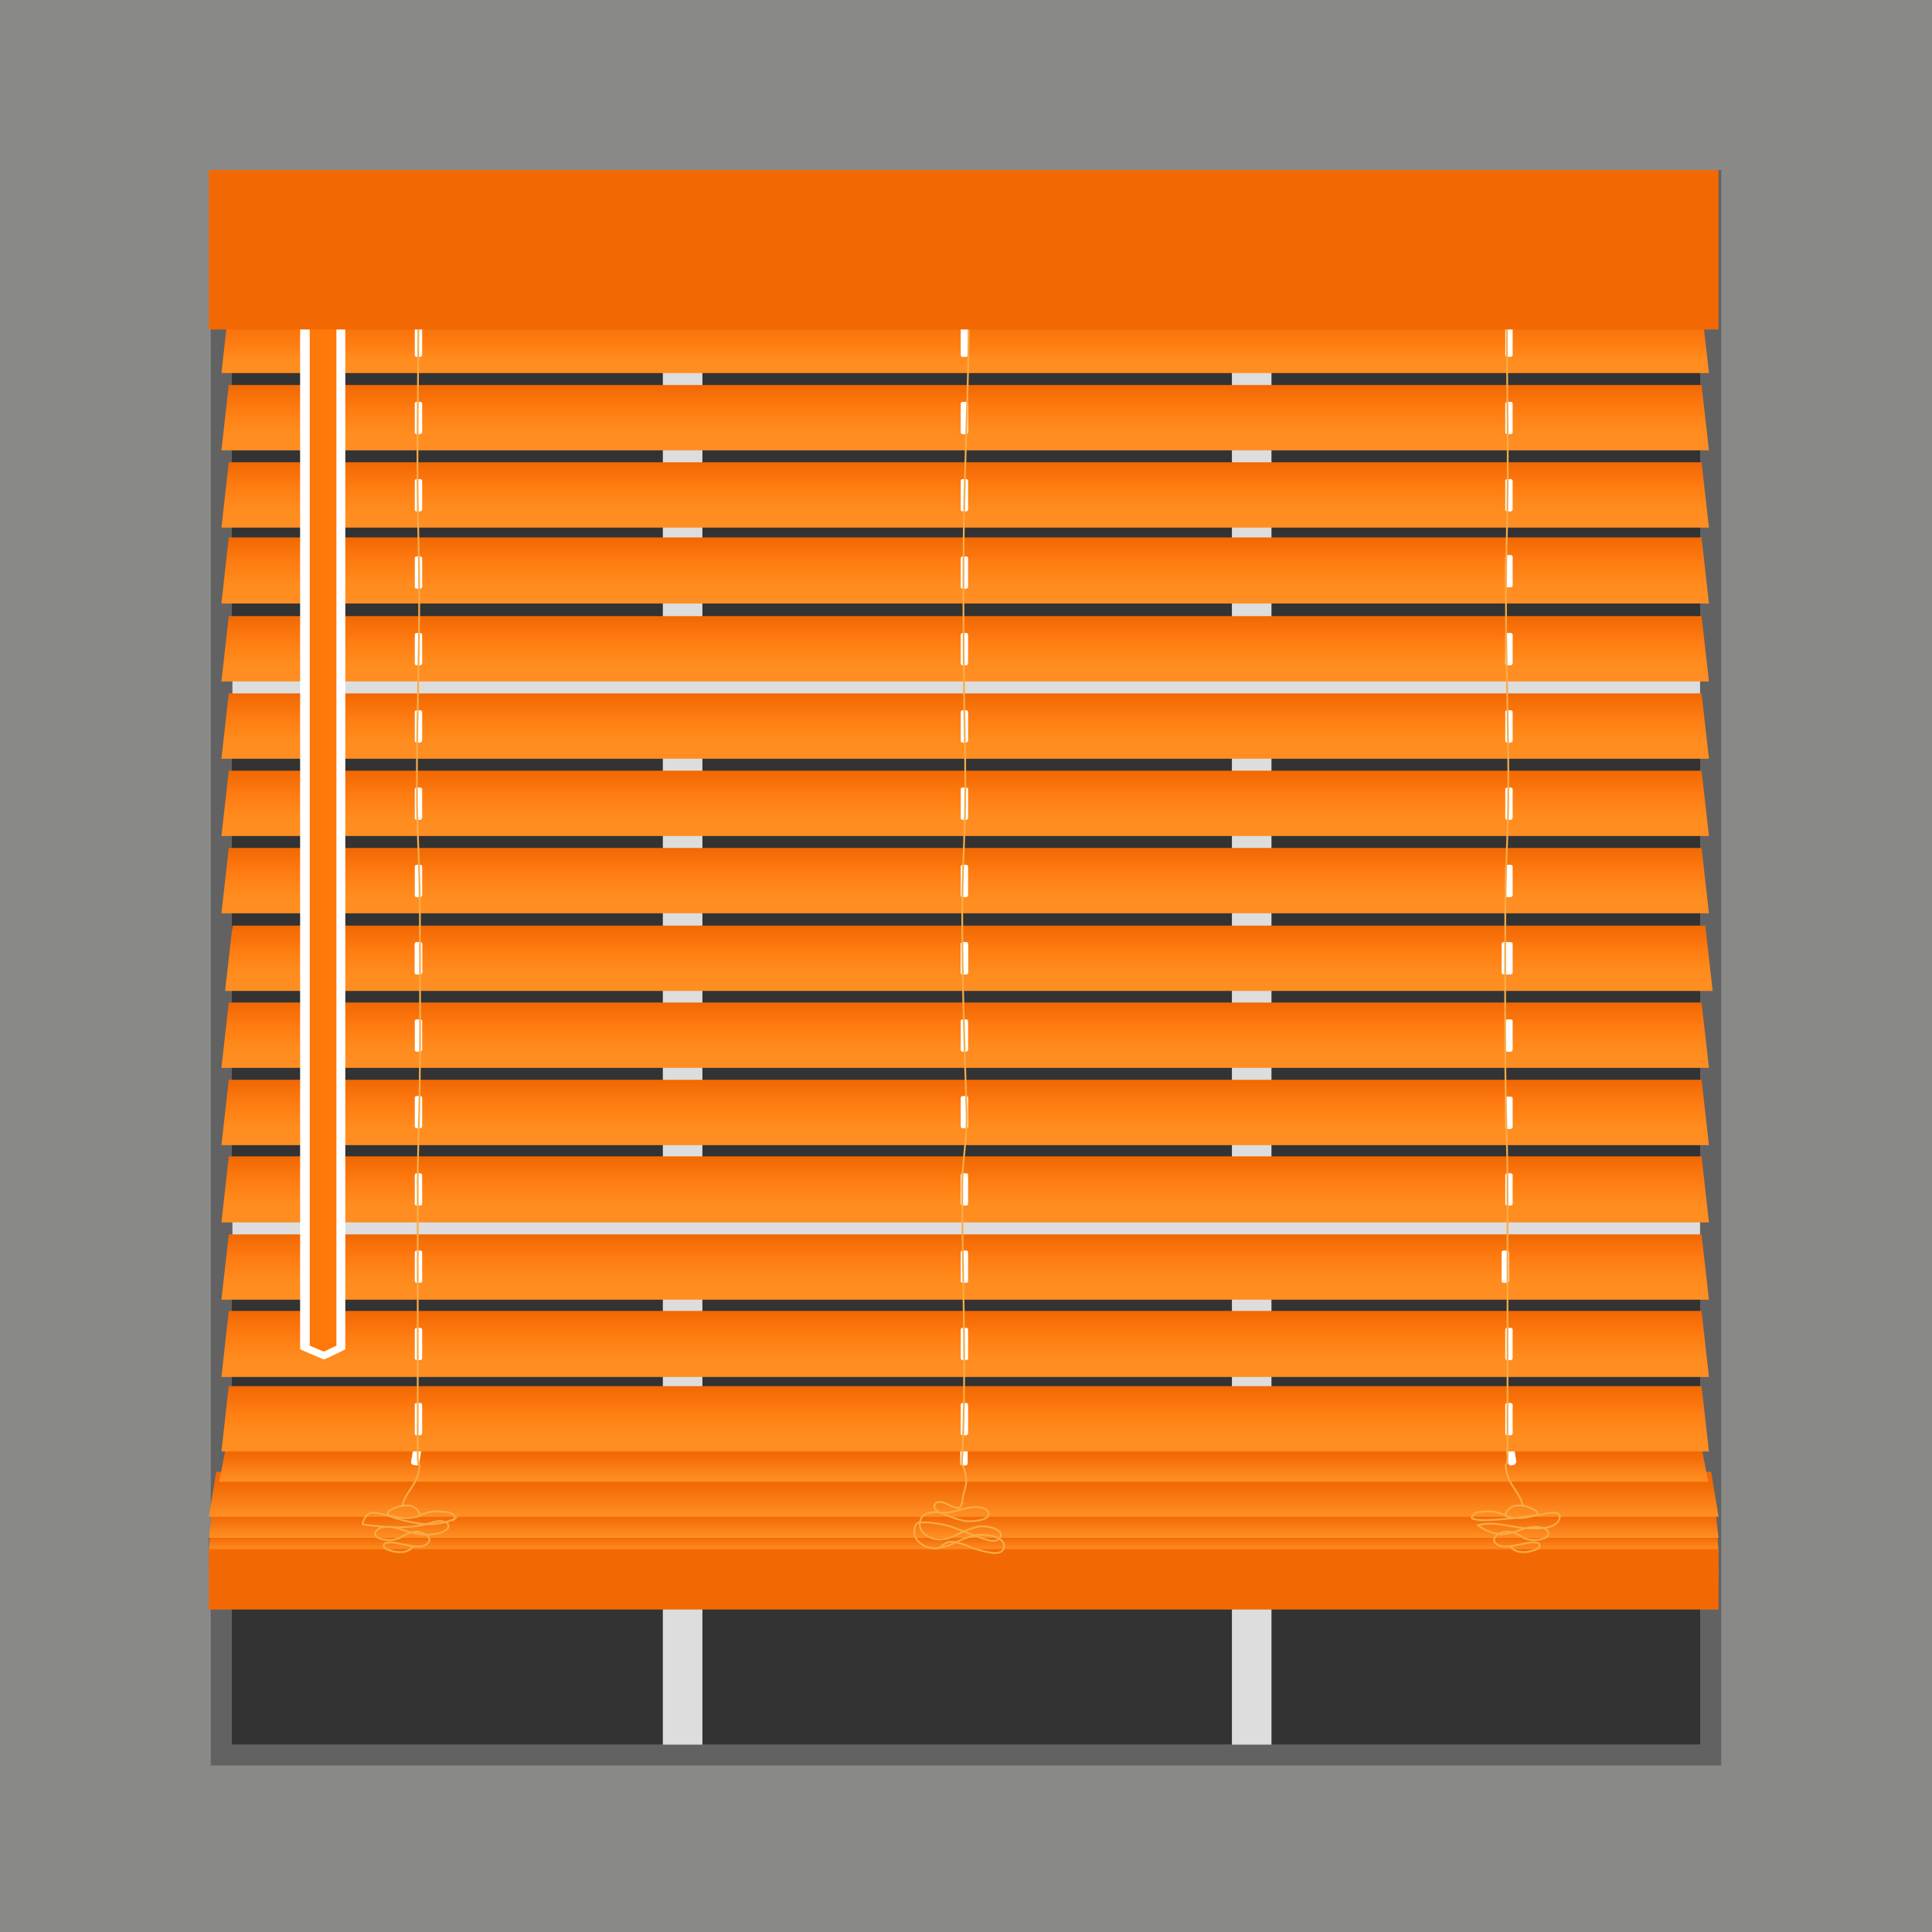 <svg xmlns="http://www.w3.org/2000/svg" xmlns:xlink="http://www.w3.org/1999/xlink" viewBox="0 0 275 275"><rect x="0" y="0" width="275" height="275" fill="#333333" stroke="none"/><defs><style>.cls-1{fill:#ddd;}.cls-2{opacity:0.5;}.cls-3{fill:#dfdfde;}.cls-4{fill:#919191;}.cls-5{fill:url(#linear-gradient);}.cls-6{fill:url(#linear-gradient-2);}.cls-7{fill:url(#linear-gradient-3);}.cls-8{fill:url(#New_Gradient_Swatch_9);}.cls-9{fill:url(#New_Gradient_Swatch_9-2);}.cls-10{fill:#fff;}.cls-11{fill:url(#linear-gradient-4);}.cls-12{fill:url(#New_Gradient_Swatch_11);}.cls-13{fill:url(#New_Gradient_Swatch_11-2);}.cls-14{fill:url(#New_Gradient_Swatch_11-3);}.cls-15{fill:url(#New_Gradient_Swatch_11-4);}.cls-16{fill:url(#New_Gradient_Swatch_11-5);}.cls-17{fill:url(#New_Gradient_Swatch_11-6);}.cls-18{fill:url(#New_Gradient_Swatch_11-7);}.cls-19{fill:url(#New_Gradient_Swatch_11-8);}.cls-20{fill:url(#New_Gradient_Swatch_11-9);}.cls-21{fill:url(#New_Gradient_Swatch_11-10);}.cls-22{fill:url(#New_Gradient_Swatch_11-11);}.cls-23{fill:url(#New_Gradient_Swatch_11-12);}.cls-24{fill:url(#New_Gradient_Swatch_11-13);}.cls-25{fill:url(#New_Gradient_Swatch_11-14);}.cls-26{fill:none;stroke:#f7ac48;stroke-miterlimit:10;stroke-width:0.25px;}.cls-27{fill:#f26904;}.cls-28{fill:#ff780a;}</style><linearGradient id="linear-gradient" x1="-199.84" y1="972.64" x2="-199.84" y2="967.13" gradientTransform="matrix(-1, 0, 0, 1, -62.67, -748)" gradientUnits="userSpaceOnUse"><stop offset="0" stop-color="#919191"></stop><stop offset="0.85" stop-color="#60605f"></stop></linearGradient><linearGradient id="linear-gradient-2" x1="-199.84" y1="968.64" x2="-199.84" y2="963.13" gradientTransform="matrix(-1, 0, 0, 1, -62.67, -748)" gradientUnits="userSpaceOnUse"><stop offset="0" stop-color="#ff8e23"></stop><stop offset="0.34" stop-color="#f26904"></stop></linearGradient><linearGradient id="linear-gradient-3" x1="-199.84" y1="966.75" x2="-199.84" y2="963.85" gradientTransform="matrix(-1, 0, 0, 1, -62.67, -748)" gradientUnits="userSpaceOnUse"><stop offset="0" stop-color="#ff8e23"></stop><stop offset="1" stop-color="#f26904"></stop></linearGradient><linearGradient id="New_Gradient_Swatch_9" x1="-199.84" y1="963.64" x2="-199.84" y2="958.13" gradientTransform="matrix(-1, 0, 0, 1, -62.67, -748)" gradientUnits="userSpaceOnUse"><stop offset="0" stop-color="#ff8e23"></stop><stop offset="0.79" stop-color="#f26904"></stop></linearGradient><linearGradient id="New_Gradient_Swatch_9-2" x1="-199.84" y1="958.68" x2="-199.84" y2="954.03" xlink:href="#New_Gradient_Swatch_9"></linearGradient><linearGradient id="linear-gradient-4" x1="137.38" y1="222.91" x2="137.38" y2="232.25" gradientTransform="matrix(1, 0, 0, -1, 0, 276)" gradientUnits="userSpaceOnUse"><stop offset="0" stop-color="#ff8e23"></stop><stop offset="0.21" stop-color="#ff8c1e"></stop><stop offset="0.43" stop-color="#ff7d12"></stop><stop offset="0.97" stop-color="#f26904"></stop></linearGradient><linearGradient id="New_Gradient_Swatch_11" x1="137.38" y1="200.91" x2="137.38" y2="210.25" gradientTransform="matrix(1, 0, 0, -1, 0, 276)" gradientUnits="userSpaceOnUse"><stop offset="0" stop-color="#ff8e23"></stop><stop offset="0.28" stop-color="#ff8c1e"></stop><stop offset="0.61" stop-color="#ff7d12"></stop><stop offset="0.97" stop-color="#f26904"></stop></linearGradient><linearGradient id="New_Gradient_Swatch_11-2" x1="137.38" y1="211.91" x2="137.38" y2="221.25" xlink:href="#New_Gradient_Swatch_11"></linearGradient><linearGradient id="New_Gradient_Swatch_11-3" x1="137.38" y1="178.99" x2="137.38" y2="188.32" xlink:href="#New_Gradient_Swatch_11"></linearGradient><linearGradient id="New_Gradient_Swatch_11-4" x1="137.38" y1="190.13" x2="137.38" y2="199.47" xlink:href="#New_Gradient_Swatch_11"></linearGradient><linearGradient id="New_Gradient_Swatch_11-5" x1="137.38" y1="156.99" x2="137.38" y2="166.32" xlink:href="#New_Gradient_Swatch_11"></linearGradient><linearGradient id="New_Gradient_Swatch_11-6" x1="137.38" y1="167.99" x2="137.38" y2="177.32" xlink:href="#New_Gradient_Swatch_11"></linearGradient><linearGradient id="New_Gradient_Swatch_11-7" x1="137.38" y1="145.99" x2="137.38" y2="155.32" xlink:href="#New_Gradient_Swatch_11"></linearGradient><linearGradient id="New_Gradient_Swatch_11-8" x1="137.38" y1="123.99" x2="137.38" y2="133.32" xlink:href="#New_Gradient_Swatch_11"></linearGradient><linearGradient id="New_Gradient_Swatch_11-9" x1="137.91" y1="134.94" x2="137.91" y2="144.27" xlink:href="#New_Gradient_Swatch_11"></linearGradient><linearGradient id="New_Gradient_Swatch_11-10" x1="137.38" y1="102.04" x2="137.38" y2="111.37" xlink:href="#New_Gradient_Swatch_11"></linearGradient><linearGradient id="New_Gradient_Swatch_11-11" x1="137.38" y1="112.99" x2="137.38" y2="122.32" xlink:href="#New_Gradient_Swatch_11"></linearGradient><linearGradient id="New_Gradient_Swatch_11-12" x1="137.38" y1="80.04" x2="137.38" y2="89.37" xlink:href="#New_Gradient_Swatch_11"></linearGradient><linearGradient id="New_Gradient_Swatch_11-13" x1="137.38" y1="91.01" x2="137.38" y2="100.34" xlink:href="#New_Gradient_Swatch_11"></linearGradient><linearGradient id="New_Gradient_Swatch_11-14" x1="137.38" y1="69.38" x2="137.38" y2="78.71" xlink:href="#New_Gradient_Swatch_11"></linearGradient></defs><title>Faux Wood_Inside_Mount</title><g id="FINAL"><rect class="cls-1" x="94.35" y="27.25" width="5.63" height="221.1"></rect><rect class="cls-1" x="175.35" y="27.25" width="5.63" height="221.1"></rect><rect class="cls-1" x="134.72" y="-8.22" width="5.63" height="208.93" transform="translate(41.28 233.78) rotate(-90)"></rect><rect class="cls-1" x="134.72" y="71.78" width="5.63" height="208.93" transform="translate(-38.72 313.78) rotate(-90)"></rect><g class="cls-2"><path class="cls-3" d="M-3.62,300.5v-8.29h-.16v-305l282-6.27v7h.15V300.5Zm247.16-50.7V25.7h-212V249.8Z"></path><path class="cls-4" d="M276.75-17.5v7h.15V299h-279V286l-.16,6.21V-11.29l279-6.21M30.07,251.3H245V24.2h-215V251.3M279.75-20.57l-3.07.07-279,6.21-2.94.06V292.21h.16V302h285V-13.5h-.15v-7.07ZM33.07,27.2H242V248.3h-209V27.2Z"></path></g></g><g id="Faux_Wood_Inside" data-name="Faux Wood_Inside"><rect class="cls-5" x="29.73" y="218.5" width="214.88" height="6.3"></rect><polygon class="cls-6" points="30.15 214.5 244.2 214.5 244.62 220.9 29.73 220.9 30.15 214.5"></polygon><polygon class="cls-7" points="30.15 215.5 244.2 215.5 244.62 218.9 29.73 218.9 30.15 215.5"></polygon><polygon class="cls-8" points="30.78 209.5 243.57 209.5 244.62 215.9 29.73 215.9 30.78 209.5"></polygon><polygon class="cls-9" points="32.25 205.5 242.1 205.5 243.15 210.9 31.2 210.9 32.25 205.5"></polygon><path class="cls-10" d="M137.38,208.6H137c-.21,0-.31-.1-.31-.3v-4c0-.2.1-.3.31-.3h.42c.21,0,.32.1.32.3v4A.33.33,0,0,1,137.38,208.6Z"></path><polygon class="cls-11" points="32.56 43.8 242.2 43.8 243.25 53.1 31.52 53.1 32.56 43.8"></polygon><polygon class="cls-12" points="32.56 65.8 242.2 65.8 243.25 75.1 31.52 75.1 32.56 65.8"></polygon><polygon class="cls-13" points="32.56 54.8 242.2 54.8 243.25 64.1 31.52 64.1 32.56 54.8"></polygon><polygon class="cls-14" points="32.56 87.7 242.2 87.7 243.25 97 31.52 97 32.56 87.7"></polygon><polygon class="cls-15" points="32.56 76.5 242.2 76.5 243.25 85.9 31.52 85.9 32.56 76.5"></polygon><polygon class="cls-16" points="32.56 109.7 242.2 109.7 243.25 119 31.52 119 32.56 109.7"></polygon><polygon class="cls-17" points="32.56 98.7 242.2 98.7 243.25 108 31.52 108 32.56 98.7"></polygon><polygon class="cls-18" points="32.56 120.7 242.2 120.7 243.25 130 31.52 130 32.56 120.7"></polygon><polygon class="cls-19" points="32.56 142.7 242.2 142.7 243.25 152 31.52 152 32.56 142.7"></polygon><polygon class="cls-20" points="33.09 131.75 242.73 131.75 243.78 141.05 32.04 141.05 33.09 131.75"></polygon><polygon class="cls-21" points="32.56 164.6 242.2 164.6 243.25 174 31.52 174 32.56 164.6"></polygon><polygon class="cls-22" points="32.56 153.7 242.2 153.7 243.25 163 31.52 163 32.56 153.7"></polygon><polygon class="cls-23" points="32.56 186.6 242.2 186.6 243.25 196 31.52 196 32.56 186.6"></polygon><polygon class="cls-24" points="32.56 175.7 242.2 175.7 243.25 185 31.52 185 32.56 175.7"></polygon><path class="cls-10" d="M215,50.8h-.42c-.21,0-.32-.1-.32-.3v-4c0-.2.11-.3.32-.3H215c.21,0,.31.1.31.3v4A.32.32,0,0,1,215,50.8Z"></path><path class="cls-10" d="M215,61.8h-.42c-.21,0-.32-.1-.32-.3v-4c0-.2.11-.3.32-.3H215c.21,0,.31.1.31.3v4A.32.32,0,0,1,215,61.8Z"></path><path class="cls-10" d="M215,72.8h-.42c-.21,0-.32-.1-.32-.3v-4c0-.2.11-.3.32-.3H215c.21,0,.31.1.31.3v4A.32.32,0,0,1,215,72.8Z"></path><path class="cls-10" d="M59.77,50.8h-.42c-.21,0-.31-.1-.31-.3v-4c0-.2.1-.3.31-.3h.42c.21,0,.32.1.32.3v4A.33.33,0,0,1,59.77,50.8Z"></path><path class="cls-10" d="M59.77,61.8h-.42c-.21,0-.31-.1-.31-.3v-4c0-.2.1-.3.31-.3h.42c.21,0,.32.1.32.3v4A.33.33,0,0,1,59.77,61.8Z"></path><path class="cls-10" d="M59.77,72.8h-.42c-.21,0-.31-.1-.31-.3v-4c0-.2.1-.3.31-.3h.42c.21,0,.32.1.32.3v4A.33.33,0,0,1,59.77,72.8Z"></path><path class="cls-10" d="M215,83.6h-.42c-.21,0-.32-.1-.32-.3v-4c0-.2.11-.3.32-.3H215c.21,0,.31.1.31.3v4C215.31,83.5,215.21,83.6,215,83.6Z"></path><path class="cls-10" d="M215,94.7h-.42c-.21,0-.32-.1-.32-.3v-4c0-.2.11-.3.32-.3H215c.21,0,.31.1.31.3v4A.32.32,0,0,1,215,94.7Z"></path><path class="cls-10" d="M215,105.7h-.42c-.21,0-.32-.1-.32-.3v-4c0-.2.11-.3.32-.3H215c.21,0,.31.1.31.3v4A.32.32,0,0,1,215,105.7Z"></path><path class="cls-10" d="M59.77,83.8h-.42c-.21,0-.31-.1-.31-.3v-4c0-.2.1-.3.31-.3h.42c.21,0,.32.1.32.3v4A.33.33,0,0,1,59.77,83.8Z"></path><path class="cls-10" d="M59.77,94.7h-.42c-.21,0-.31-.1-.31-.3v-4c0-.2.1-.3.31-.3h.42c.21,0,.32.1.32.3v4A.33.33,0,0,1,59.77,94.7Z"></path><path class="cls-10" d="M59.77,105.7h-.42c-.21,0-.31-.1-.31-.3v-4c0-.2.1-.3.31-.3h.42c.21,0,.32.1.32.3v4A.33.33,0,0,1,59.77,105.7Z"></path><path class="cls-10" d="M215,116.7h-.42c-.21,0-.32-.1-.32-.3v-4c0-.2.11-.3.32-.3H215c.21,0,.31.1.31.3v4A.32.32,0,0,1,215,116.7Z"></path><path class="cls-10" d="M215,127.7h-.42c-.21,0-.32-.1-.32-.3v-4c0-.2.11-.3.32-.3H215c.21,0,.31.1.31.3v4A.32.32,0,0,1,215,127.7Z"></path><path class="cls-10" d="M215,138.7h-.42c-.21,0-.32-.1-.32-.3v-4c0-.2.11-.3.32-.3H215c.21,0,.31.1.31.3v4A.32.32,0,0,1,215,138.7Z"></path><path class="cls-10" d="M59.77,116.7h-.42c-.21,0-.31-.1-.31-.3v-4c0-.2.1-.3.31-.3h.42c.21,0,.32.1.32.3v4A.33.33,0,0,1,59.77,116.7Z"></path><path class="cls-10" d="M59.77,127.7h-.42c-.21,0-.31-.1-.31-.3v-4c0-.2.1-.3.31-.3h.42c.21,0,.32.1.32.3v4A.33.33,0,0,1,59.77,127.7Z"></path><path class="cls-10" d="M59.77,138.7h-.42c-.21,0-.31-.1-.31-.3v-4c0-.2.1-.3.31-.3h.42c.21,0,.32.1.32.3v4A.33.33,0,0,1,59.77,138.7Z"></path><path class="cls-10" d="M214.47,138.7h-.42c-.21,0-.31-.1-.31-.3v-4c0-.2.1-.3.31-.3h.42c.21,0,.32.1.32.3v4C214.79,138.6,214.68,138.7,214.47,138.7Z"></path><path class="cls-10" d="M215,149.7h-.42c-.21,0-.32-.1-.32-.3v-4c0-.2.11-.3.32-.3H215c.21,0,.31.1.31.3v4A.32.32,0,0,1,215,149.7Z"></path><path class="cls-10" d="M215,160.7h-.42c-.21,0-.32-.1-.32-.3v-4c0-.2.11-.3.32-.3H215c.21,0,.31.1.31.3v4A.32.32,0,0,1,215,160.7Z"></path><path class="cls-10" d="M59.77,138.7h-.42c-.21,0-.31-.1-.31-.3v-4c0-.2.1-.3.31-.3h.42c.21,0,.32.1.32.3v4C60.09,138.6,60,138.7,59.77,138.7Z"></path><path class="cls-10" d="M59.77,149.7h-.42c-.21,0-.31-.1-.31-.3v-4c0-.2.1-.3.31-.3h.42c.21,0,.32.1.32.3v4A.33.33,0,0,1,59.77,149.7Z"></path><path class="cls-10" d="M59.77,160.6h-.42c-.21,0-.31-.1-.31-.3v-4c0-.2.1-.3.31-.3h.42c.21,0,.32.1.32.3v4C60.09,160.5,60,160.6,59.77,160.6Z"></path><path class="cls-10" d="M215,171.6h-.42c-.21,0-.32-.1-.32-.3v-4c0-.2.11-.3.32-.3H215c.21,0,.31.1.31.3v4C215.31,171.5,215.21,171.6,215,171.6Z"></path><path class="cls-10" d="M59.77,171.6h-.42c-.21,0-.31-.1-.31-.3v-4c0-.2.1-.3.31-.3h.42c.21,0,.32.1.32.3v4C60.09,171.5,60,171.6,59.77,171.6Z"></path><path class="cls-10" d="M214.47,182.6h-.42c-.21,0-.31-.1-.31-.3v-4c0-.2.1-.3.31-.3h.42c.21,0,.32.1.32.3v4C214.79,182.5,214.68,182.6,214.47,182.6Z"></path><path class="cls-10" d="M215,193.6h-.42c-.21,0-.32-.1-.32-.3v-4c0-.2.11-.3.32-.3H215c.21,0,.31.1.31.3v4C215.31,193.5,215.21,193.6,215,193.6Z"></path><path class="cls-10" d="M59.77,182.6h-.42c-.21,0-.31-.1-.31-.3v-4c0-.2.1-.3.31-.3h.42c.21,0,.32.1.32.3v4C60.09,182.5,60,182.6,59.77,182.6Z"></path><path class="cls-10" d="M59.77,193.6h-.42c-.21,0-.31-.1-.31-.3v-4c0-.2.1-.3.31-.3h.42c.21,0,.32.1.32.3v4C60.09,193.5,60,193.6,59.77,193.6Z"></path><path class="cls-10" d="M215.52,208.5l-.42.1c-.21,0-.31-.1-.42-.3l-.63-4c0-.2.11-.3.32-.4l.42-.1c.21,0,.31.1.42.3l.63,4C215.73,208.3,215.63,208.5,215.52,208.5Z"></path><path class="cls-10" d="M59.25,208.6l-.42-.1c-.21,0-.32-.2-.32-.4l.63-4c0-.2.21-.3.42-.3l.42.1c.21,0,.32.2.32.4l-.63,4C59.56,208.5,59.46,208.6,59.25,208.6Z"></path><polygon class="cls-25" points="32.56 197.3 242.2 197.3 243.25 206.6 31.52 206.6 32.56 197.3"></polygon><path class="cls-10" d="M215,204.3h-.42c-.21,0-.32-.1-.32-.3v-4c0-.2.11-.3.32-.3H215c.21,0,.31.1.31.3v4A.32.32,0,0,1,215,204.3Z"></path><path class="cls-10" d="M59.77,204.3h-.42c-.21,0-.31-.1-.31-.3v-4c0-.2.1-.3.31-.3h.42c.21,0,.32.1.32.3v4A.33.33,0,0,1,59.77,204.3Z"></path><path class="cls-10" d="M137.49,50.8h-.42c-.21,0-.32-.1-.32-.3v-4c0-.2.11-.3.32-.3h.42c.21,0,.31.1.31.3v4A.32.32,0,0,1,137.49,50.8Z"></path><path class="cls-10" d="M137.49,61.8h-.42c-.21,0-.32-.1-.32-.3v-4c0-.2.11-.3.32-.3h.42c.21,0,.31.1.31.3v4A.32.32,0,0,1,137.49,61.8Z"></path><path class="cls-10" d="M137.49,72.8h-.42c-.21,0-.32-.1-.32-.3v-4c0-.2.11-.3.32-.3h.42c.21,0,.31.1.31.3v4A.32.32,0,0,1,137.49,72.8Z"></path><path class="cls-10" d="M137.49,83.8h-.42c-.21,0-.32-.1-.32-.3v-4c0-.2.11-.3.32-.3h.42c.21,0,.31.1.31.3v4A.32.32,0,0,1,137.49,83.8Z"></path><path class="cls-10" d="M137.49,94.7h-.42c-.21,0-.32-.1-.32-.3v-4c0-.2.11-.3.32-.3h.42c.21,0,.31.1.31.3v4A.32.32,0,0,1,137.49,94.7Z"></path><path class="cls-10" d="M137.49,105.7h-.42c-.21,0-.32-.1-.32-.3v-4c0-.2.11-.3.32-.3h.42c.21,0,.31.1.31.3v4A.32.32,0,0,1,137.49,105.7Z"></path><path class="cls-10" d="M137.49,116.7h-.42c-.21,0-.32-.1-.32-.3v-4c0-.2.11-.3.32-.3h.42c.21,0,.31.1.31.3v4A.32.32,0,0,1,137.49,116.7Z"></path><path class="cls-10" d="M137.49,127.7h-.42c-.21,0-.32-.1-.32-.3v-4c0-.2.11-.3.32-.3h.42c.21,0,.31.1.31.3v4A.32.32,0,0,1,137.49,127.7Z"></path><path class="cls-10" d="M137.49,138.7h-.42c-.21,0-.32-.1-.32-.3v-4c0-.2.11-.3.32-.3h.42c.21,0,.31.1.31.3v4A.32.32,0,0,1,137.49,138.7Z"></path><path class="cls-10" d="M137.49,138.7h-.42c-.21,0-.32-.1-.32-.3v-4c0-.2.11-.3.32-.3h.42c.21,0,.31.1.31.3v4C137.8,138.6,137.7,138.7,137.49,138.7Z"></path><path class="cls-10" d="M137.49,149.7h-.42c-.21,0-.32-.1-.32-.3v-4c0-.2.11-.3.32-.3h.42c.21,0,.31.1.31.3v4A.32.32,0,0,1,137.49,149.7Z"></path><path class="cls-10" d="M137.49,160.6h-.42c-.21,0-.32-.1-.32-.3v-4c0-.2.11-.3.32-.3h.42c.21,0,.31.1.31.3v4C137.8,160.5,137.7,160.6,137.49,160.6Z"></path><path class="cls-10" d="M137.49,171.6h-.42c-.21,0-.32-.1-.32-.3v-4c0-.2.11-.3.32-.3h.42c.21,0,.31.1.31.3v4C137.8,171.5,137.7,171.6,137.49,171.6Z"></path><path class="cls-10" d="M137.49,182.6h-.42c-.21,0-.32-.1-.32-.3v-4c0-.2.11-.3.32-.3h.42c.21,0,.31.1.31.3v4C137.8,182.5,137.7,182.6,137.49,182.6Z"></path><path class="cls-10" d="M137.49,193.6h-.42c-.21,0-.32-.1-.32-.3v-4c0-.2.11-.3.32-.3h.42c.21,0,.31.1.31.3v4C137.8,193.5,137.7,193.6,137.49,193.6Z"></path><path class="cls-10" d="M137.49,204.3h-.42c-.21,0-.32-.1-.32-.3v-4c0-.2.11-.3.32-.3h.42c.21,0,.31.1.31.3v4A.32.32,0,0,1,137.49,204.3Z"></path><path class="cls-26" d="M59.56,43.8c0,10.8-.31,22,0,32.8s-.1,20.9-.21,31.5c-.1,11,.32,10.9.42,21.9,0,9.4.11,19-.1,28.4-.11,3.5-.21,6.9-.21,10.4v38.5c0,2.1.52.3.1,2.3s-1.89,2.8-2.31,4.8"></path><path class="cls-26" d="M214.47,43.8c0,10.8.32,22,0,32.8s.11,20.9.21,31.5c.11,11-.31,10.9-.42,21.9,0,9.4-.1,19,.11,28.4.1,3.5.21,6.9.21,10.4v38.5c0,2.1-.53.3-.11,2.3s1.89,2.8,2.31,4.8"></path><path class="cls-26" d="M137.91,43.8c0,10.8-.63,22-.74,32.8-.1,10.6,0,20.8.21,31.5.11,11-.31,11-.42,22,0,9.4.32,18.9.63,28.3.11,3.5-.63,6.9-.63,10.4,0,12.8.63,25.6,0,38.5-.1,2.1-.1.3.42,2.3s-.42,2.6-.42,4.5"></path><rect class="cls-27" x="29.73" y="220.5" width="214.88" height="8.6"></rect><path class="cls-26" d="M59.77,215.6a1.84,1.84,0,0,0-1.89-1.3,4.16,4.16,0,0,0-2.51.8c-.11.1-.21.2-.21.3s.21.3.42.3a7,7,0,0,0,3.77.2c.42-.1.74-.4,1.16-.5a5.26,5.26,0,0,1,2.51-.2,2.19,2.19,0,0,1,1.16.2c.31.1.63.5.52.8a9.2,9.2,0,0,1-4.72.7,23.65,23.65,0,0,1-4.61-1.1,9.46,9.46,0,0,0-2.42-.5c-.84,0-1.57,1.7-1.25,1.7,3.14.4,6.5.7,9.54-.2a5.77,5.77,0,0,1,1.26-.3,1.94,1.94,0,0,1,1.15.3.61.61,0,0,1-.21,1,2.75,2.75,0,0,1-1.26.5,7.59,7.59,0,0,1-3.35-.1c-1.47-.3-2.83-1.1-4.3-.8-.74.1-1.37.7-1.05,1.2.1.2.31.3.63.4a3.93,3.93,0,0,0,2.83-.1,5.11,5.11,0,0,1,1.68-.8,2.55,2.55,0,0,1,2.1.4,1,1,0,0,1,.41.7c0,.4-.52.8-1.15.9a4.78,4.78,0,0,1-1.68-.1c-.73-.1-1.47-.3-2.2-.4-.52-.1-1.36-.1-1.47.3s.42.7.95.8a4,4,0,0,0,1.88.2c.63-.1,1.26-.5,1.26-.9"></path><path class="cls-26" d="M214.26,215.6a1.86,1.86,0,0,1,1.89-1.3,4.19,4.19,0,0,1,2.52.8c.1.1.21.2.21.3s-.21.3-.42.3a7,7,0,0,1-3.78.2c-.42-.1-.73-.4-1.15-.5a5.31,5.31,0,0,0-2.52-.2,1.55,1.55,0,0,0-1.47.6c-1,1.4,10-.2,10.28-.3,1.26-.3,2.73-.4,2,1s-4.51,1.1-5.77.9c-1.88-.3-3.88-.8-5.66-.3a6.1,6.1,0,0,0,3.46,1.3c1.89-.1,3.57-1.4,5.46-1,.73.1,1.36.7,1,1.2a1,1,0,0,1-.63.4,4,4,0,0,1-2.84-.1,5.06,5.06,0,0,0-1.67-.8,2.53,2.53,0,0,0-2.1.4,1,1,0,0,0-.42.7c0,.4.52.8,1.15.9a4.75,4.75,0,0,0,1.68-.1c.73-.1,1.47-.3,2.2-.4.53-.1,1.37-.1,1.47.3s-.42.7-.94.8a4.09,4.09,0,0,1-1.89.2c-.63-.1-1.26-.5-1.26-.9"></path><path class="cls-26" d="M136.86,213.9c-.11,1.8-2-.2-3.15-.1a.67.67,0,0,0-.42.1.65.65,0,0,0-.1,1,1.25,1.25,0,0,0,1.05.4c1.78.1,3.56-1.1,5.45-.7.53.1,1.05.4,1.05.9s-.73.8-1.36.9a7.6,7.6,0,0,1-2.1.1,16.77,16.77,0,0,1-3.15-1.1c-1-.3-2.51-.2-3,.7a1.76,1.76,0,0,0,.42,2.2,3.25,3.25,0,0,0,2.31.8,5.14,5.14,0,0,0,2.41-.7,14.58,14.58,0,0,1,2.94-1.1,4.88,4.88,0,0,1,2.41.3c.42.2.84.4.84.9a.87.87,0,0,1-.74.8,2.16,2.16,0,0,1-1.15-.1c-1.68-.5-3.36-1.2-4.93-1.8a11.93,11.93,0,0,0-2.73-.6,6.23,6.23,0,0,0-1.36-.1c-.42,0-.94-.1-1.15.3a2,2,0,0,0,.31,2.4,3.33,3.33,0,0,0,2.52,1,10,10,0,0,0,2.94-.9,10.06,10.06,0,0,1,2.93-1,6,6,0,0,1,1.89.1,2.72,2.72,0,0,1,1.47.6,1.06,1.06,0,0,1,.31,1.4c-.31.5-1.15.5-1.78.4a16.29,16.29,0,0,1-2.94-.8,8,8,0,0,0-2.2-.7,2,2,0,0,0-2,.8"></path><polygon class="cls-28" points="43.46 191.8 43.46 45.01 48.62 45.01 48.62 191.8 46.09 192.9 43.46 191.8"></polygon><path class="cls-10" d="M47.88,45.61V191.54l-1.79.85-2-.85V45.69h3.79m1.37-1.19H42.72V192.05l.74.34,2,.85.63.26.64-.26,1.79-.85.63-.34V44.5Z"></path><rect class="cls-27" x="29.73" y="24.2" width="214.88" height="22.7"></rect></g></svg>